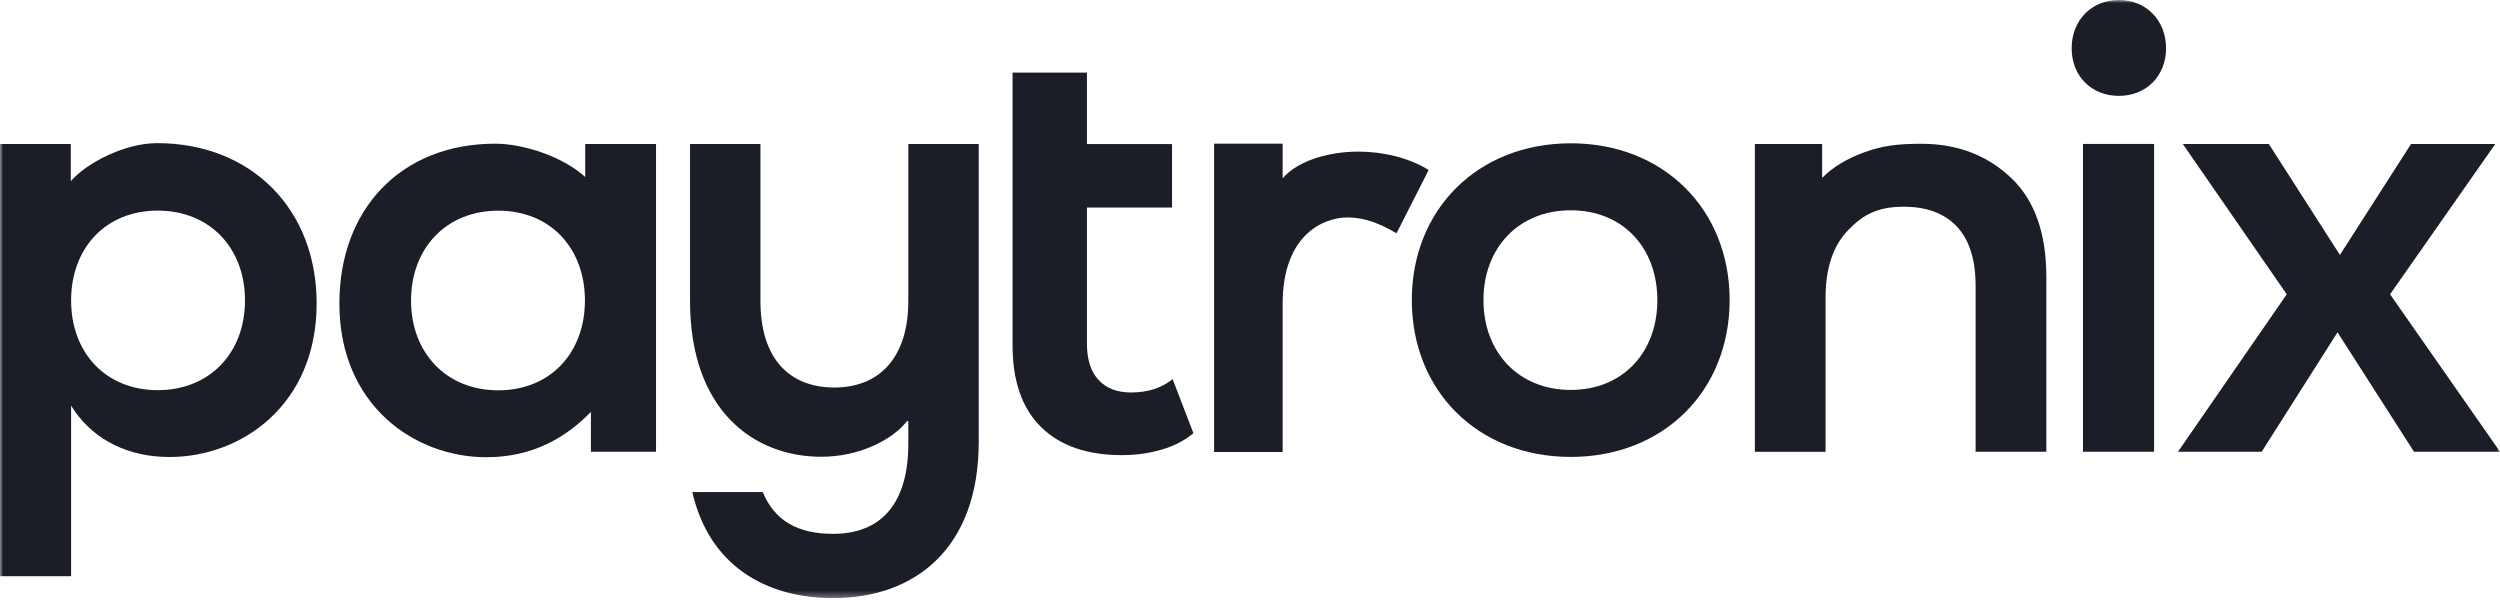 <svg xmlns="http://www.w3.org/2000/svg" fill="none" viewBox="0 0 400 96" height="96" width="400">
<g clip-path="url(#clip0_69_242)">
<mask height="96" width="400" y="0" x="0" maskUnits="userSpaceOnUse" style="mask-type:luminance" id="mask0_69_242">
<path fill="white" d="M400 0H0V95.687H400V0Z"></path>
</mask>
<g mask="url(#mask0_69_242)">
<path fill="#1B1D27" d="M190.952 69.306C189.561 70.474 187.859 71.356 185.859 71.939C183.86 72.523 181.748 72.821 179.525 72.821C173.936 72.821 169.626 71.331 166.583 68.337C163.54 65.344 162.012 60.997 162.012 55.283V11.613H173.911V23.052H187.524V33.2H173.911V54.998C173.911 57.532 174.532 59.469 175.774 60.798C177.004 62.127 178.743 62.798 180.966 62.798C183.624 62.798 185.847 62.09 187.623 60.661L190.952 69.331V69.306Z"></path>
<path fill="#1B1D27" d="M25.139 22.903C19.873 22.903 13.762 26.145 11.327 28.989V23.04H0V92.197H11.377V64.897L11.911 65.729C15.302 70.56 20.68 73.119 27.139 73.119C38.615 73.119 50.663 64.822 50.663 48.539C50.663 33.399 40.143 22.903 25.139 22.903ZM25.238 62.425C16.917 62.425 11.377 56.451 11.377 48.067C11.377 39.683 16.917 33.697 25.238 33.697C33.56 33.697 39.199 39.671 39.199 48.067C39.199 56.463 33.56 62.425 25.238 62.425Z"></path>
<path fill="#1B1D27" d="M93.638 23.04V28.331C90.272 25.189 83.925 22.99 79.218 22.99C64.214 22.99 54.302 33.411 54.302 48.551C54.302 64.859 66.35 73.156 77.814 73.156C85.266 73.156 90.632 69.952 94.544 65.903V72.274H104.965V23.04H93.638ZM79.727 62.45C71.405 62.45 65.766 56.463 65.766 48.079C65.766 39.696 71.405 33.709 79.727 33.709C88.049 33.709 93.588 39.696 93.588 48.079C93.588 56.463 88.049 62.45 79.727 62.45Z"></path>
<path fill="#1B1D27" d="M110.778 78.733H122.043C123.931 83.316 127.632 85.415 133.309 85.415C140.972 85.415 145.332 80.571 145.332 70.995V67.468C145.332 67.306 145.12 67.331 145.033 67.493C142.686 70.411 137.445 73.082 131.421 73.082C120.627 73.082 110.405 65.704 110.405 48.142V23.04H121.671V48.142C121.671 57.519 126.403 62.003 133.507 62.003C140.612 62.003 145.332 57.32 145.332 48.142V23.04H156.597V70.697C156.597 87.85 146.275 95.699 133.309 95.699C122.428 95.699 113.436 90.408 110.778 78.746"></path>
<path fill="#1B1D27" d="M225.89 48.017C225.89 33.548 236.41 22.928 251.316 22.928C266.22 22.928 276.74 33.535 276.74 48.017C276.74 62.5 266.22 73.107 251.316 73.107C236.41 73.107 225.89 62.5 225.89 48.017ZM265.176 48.017C265.176 39.621 259.636 33.647 251.316 33.647C242.994 33.647 237.354 39.634 237.354 48.017C237.354 56.401 242.994 62.388 251.316 62.388C259.636 62.388 265.176 56.401 265.176 48.017Z"></path>
<path fill="#1B1D27" d="M331.464 7.713C331.464 3.279 334.618 0 339.016 0C343.412 0 346.568 3.279 346.568 7.713C346.568 12.147 343.412 15.339 339.016 15.339C334.618 15.339 331.464 12.16 331.464 7.713ZM333.278 23.027H344.654V72.274H333.278V23.04V23.027Z"></path>
<path fill="#1B1D27" d="M365.88 47.086L349.25 23.04H363.012L374.388 40.789L385.766 23.04H399.242L382.412 47.086L400 72.274H386.238L374.004 53.172L361.87 72.274H348.48L365.88 47.086Z"></path>
<path fill="#1B1D27" d="M321.888 28.567C325.564 32.107 327.416 37.361 327.416 44.329V72.274H316.1V45.769C316.1 41.571 315.106 38.404 313.12 36.268C311.132 34.144 308.288 33.076 304.612 33.076C300.45 33.076 298.116 34.318 295.706 36.814C293.296 39.311 292.092 42.888 292.092 47.583V72.287H280.776V23.04H291.544V28.455C293.346 26.654 295.544 25.363 298.414 24.319C301.258 23.288 303.828 23.003 307.394 23.003C313.492 23.003 318.224 25.04 321.9 28.579"></path>
<path fill="#1B1D27" d="M223.568 37.075L228.586 27.201C225.444 25.238 221.282 24.257 217.32 24.257C212.8 24.257 207.694 25.623 205.222 28.542V22.99H194.255V72.324H205.222V48.601C205.222 37.535 211.794 34.79 215.594 34.79C218.4 34.79 220.836 35.796 223.418 37.311L223.568 37.075Z"></path>
</g>
</g>
<defs>
<clipPath id="clip0_69_242">
<rect fill="white" height="96" width="400"></rect>
</clipPath>
</defs>
</svg>